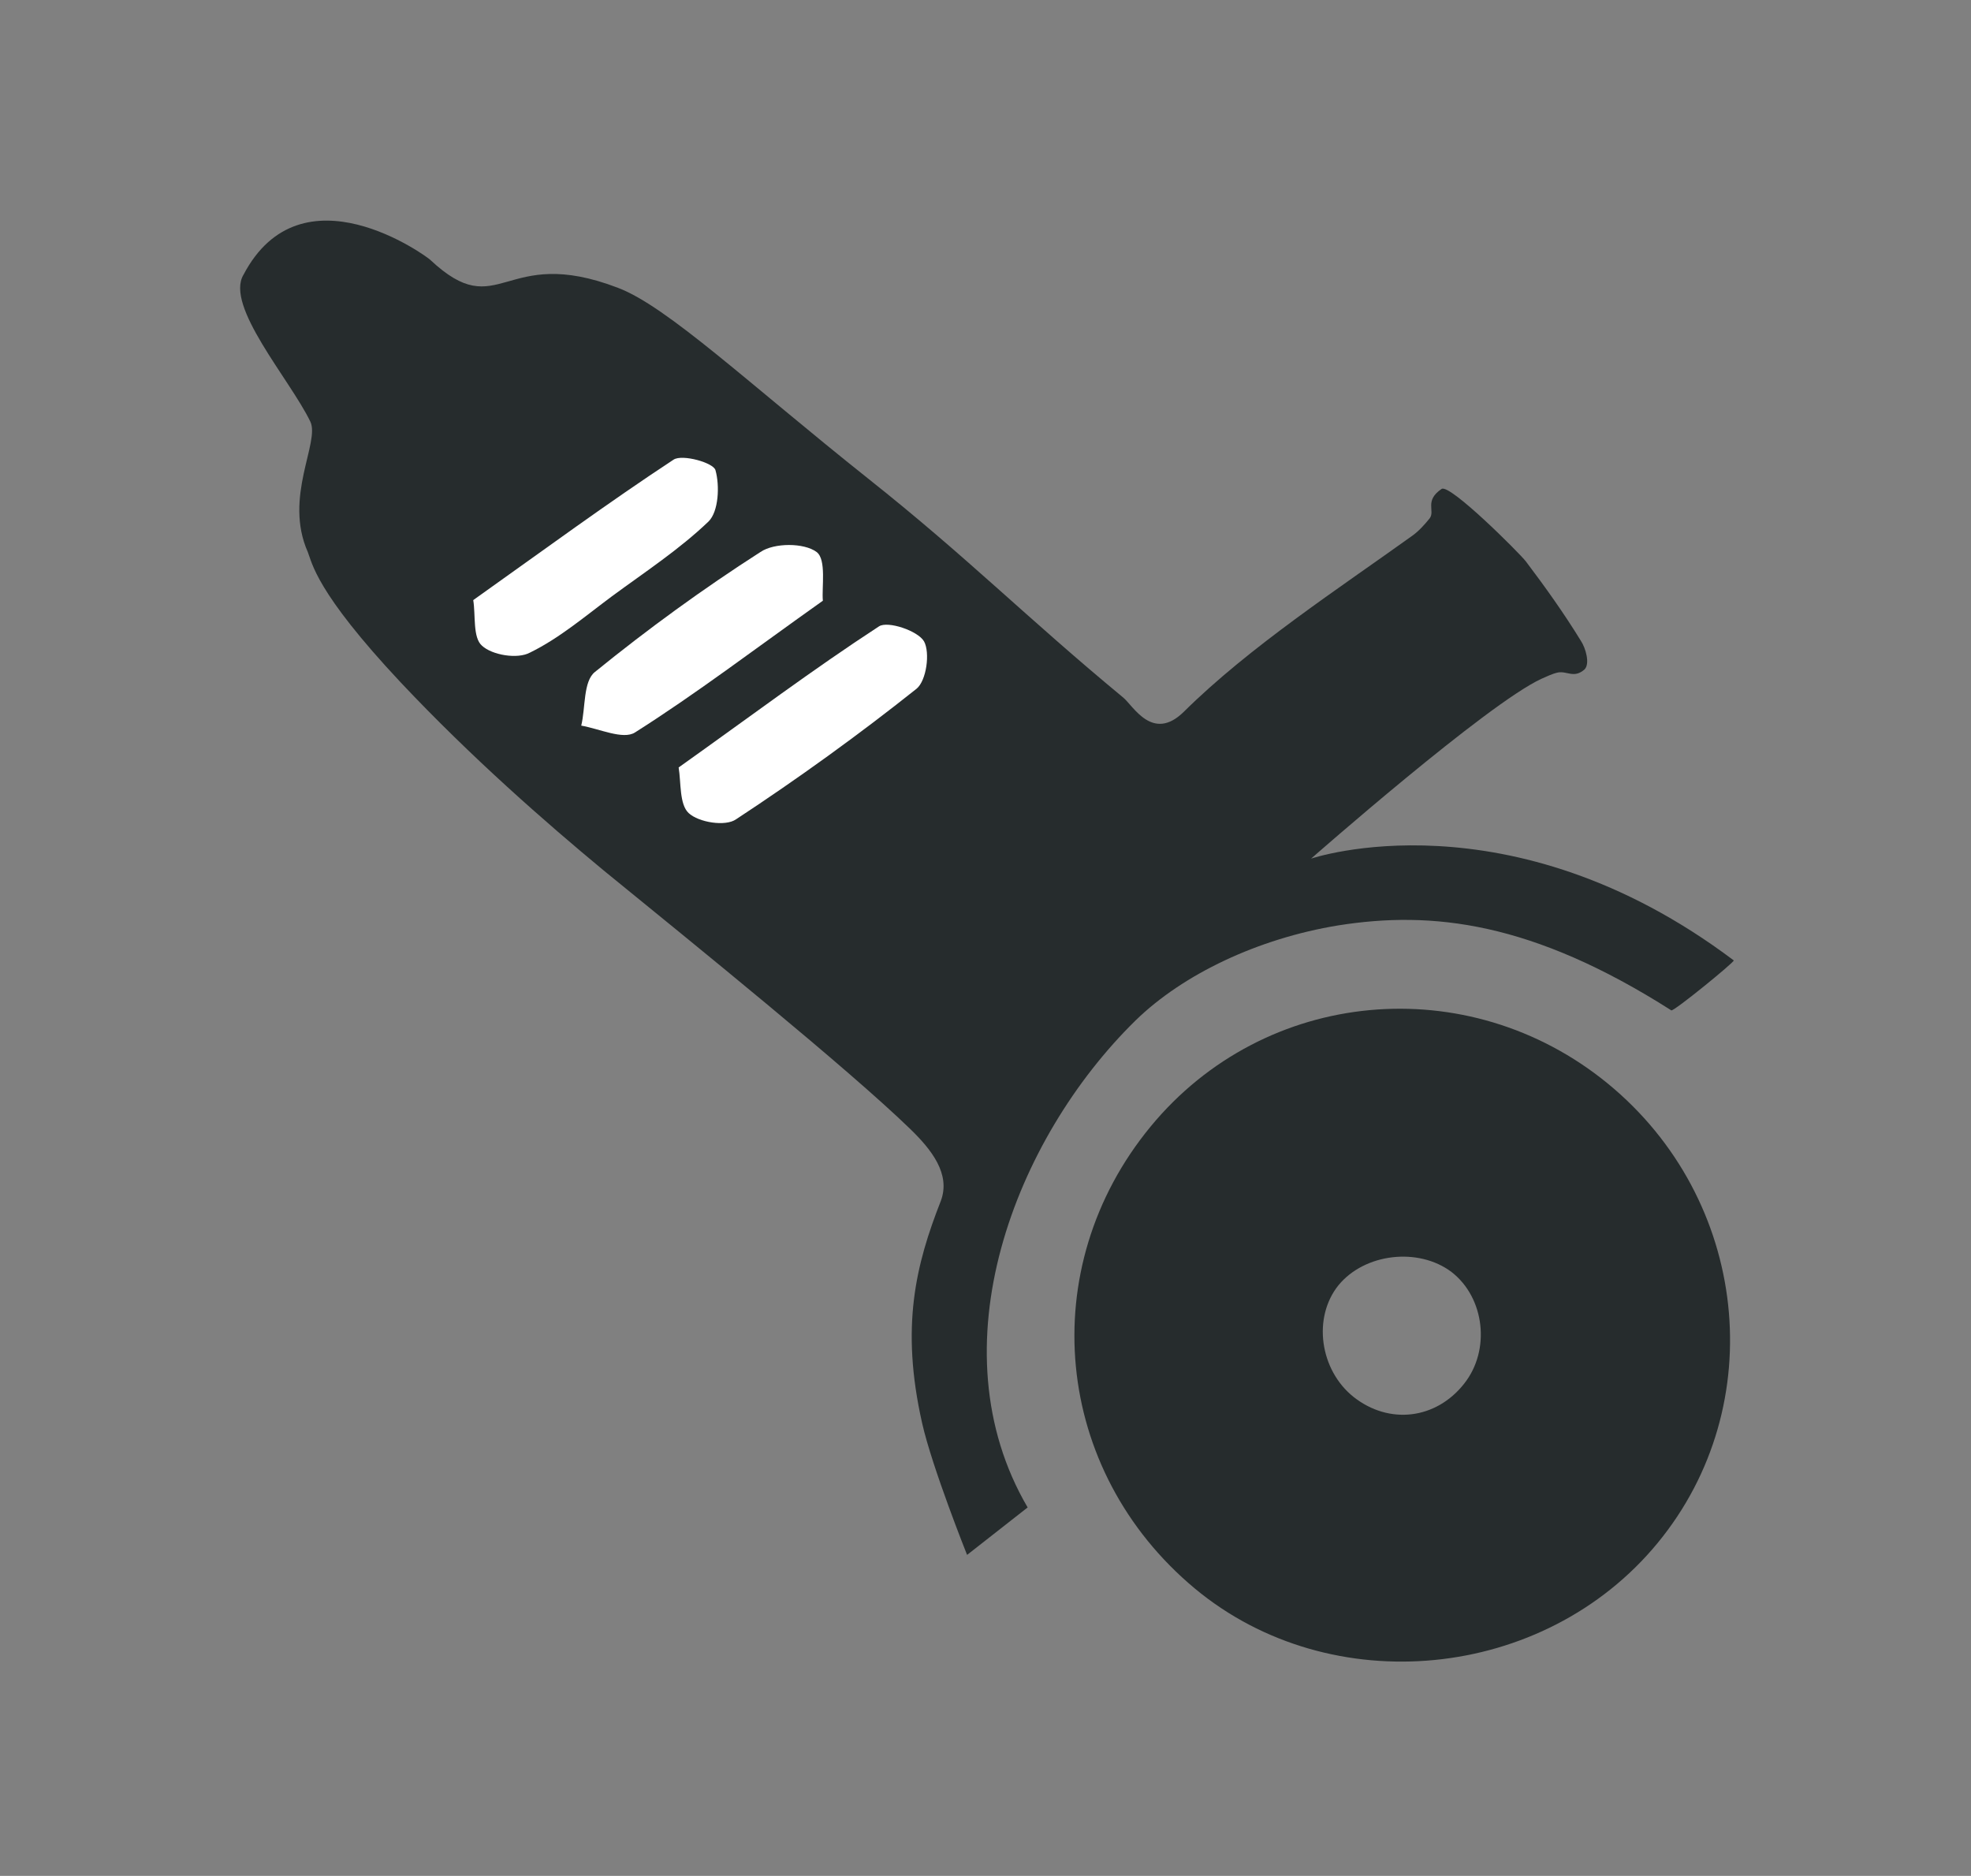 <?xml version="1.0" encoding="utf-8"?>
<!-- Generator: Adobe Illustrator 21.0.0, SVG Export Plug-In . SVG Version: 6.00 Build 0)  -->
<svg version="1.1" id="Capa_1" xmlns="http://www.w3.org/2000/svg" xmlns:xlink="http://www.w3.org/1999/xlink" x="0px" y="0px"
	 viewBox="0 0 315.7 300.4" style="enable-background:new 0 0 315.7 300.4;" xml:space="preserve">
<rect x="0" y="0" width="315.7" height="300.4" fill="#808080" stroke="none"/>
<style type="text/css">
	.st0{display:none;}
	.st1{display:inline;fill:#333839;}
	.st2{display:inline;fill:#CD0044;}
	
		.st3{display:inline;fill:none;stroke:#CD0044;stroke-width:2.79;stroke-linecap:round;stroke-linejoin:round;stroke-miterlimit:10;}
	.st4{display:inline;}
	.st5{fill:#CD0044;}
	.st6{display:none;fill:#333839;}
	.st7{display:none;fill:#CD0039;}
	.st8{fill:#262C2D;}
	.st9{fill:#606262;}
	.st10{fill:#FFFFFF;}
</style>
<g class="st0">
	<path class="st1" d="M9.8,144.5l149,85.7l148.9-85.6l-150-84.2L9.8,144.5z M158.8,233.3c-0.3,0-0.5-0.1-0.7-0.2l-152-87.3
		c-0.5-0.3-0.7-0.8-0.7-1.3s0.3-1,0.7-1.3L157,57.3c0.5-0.3,1-0.3,1.5,0l153,85.9c0.5,0.3,0.7,0.7,0.7,1.3c0,0.5-0.3,1-0.7,1.3
		l-151.9,87.4C159.3,233.3,159,233.3,158.8,233.3"/>
	<path class="st1" d="M158.9,263.3c-0.3,0-0.5-0.1-0.7-0.2L6.1,174.7c-0.5-0.3-0.7-0.8-0.7-1.3v-29c0-0.8,0.7-1.5,1.5-1.5
		c0.8,0,1.5,0.7,1.5,1.5v28.1L159,260l150.3-85.6v-30.6c0-0.8,0.7-1.5,1.5-1.5s1.5,0.7,1.5,1.5v31.4c0,0.5-0.3,1-0.7,1.3
		l-151.2,85.9C160,262.7,159.2,263.3,158.9,263.3"/>
	<path class="st1" d="M160,262.4c-0.8,0-2.7,0.2-2.7-0.6v-29.9c0-0.8,0.7-1.5,1.5-1.5s1.5,0.7,1.5,1.5"/>
	<path class="st2" d="M104.9,149.6c0,3.5-16.6,4.7-19.3,7.2c-3.3,3-2.6,9.9-8.1,9.9c-10,0-25.9-11.9-25.9-19.7c0-3.9-3.3-9.3,0-11.8
		c3.3-2.6,13.1-2.4,18.1-2.4C79.8,132.8,104.9,141.8,104.9,149.6"/>
	<path class="st2" d="M161.7,118.8c0,5.3-1.2,14.9-7.2,17.9c-4.5,2.3-12.9-4.9-19-4.9c-14.5,0-30.3,0.6-30.3-8.6
		c0-5.4,5.5-22.3,11.6-25.4c4.5-2.2,34.8-16.4,40.8-16.4c7.2,0-3.7,15.5-1.6,20.7C158.3,107.7,161.7,114.1,161.7,118.8"/>
	<path class="st2" d="M188.5,180.6c0,12.7-15.1,23-33.7,23c-8.4,0-12-4.9-18-8.4c-7.1-4.2-22.7-17-22.7-24c0-10.8,15-10.1,29.7-12.6
		c2.6-0.4,13.4-9.9,16.2-9.9c9.2,0,19.7,2.6,25.8,6.6C192.1,159.5,188.5,174.1,188.5,180.6"/>
	<path class="st2" d="M259.9,146.2c0,10.9-24.3,23.1-39.4,23.1c-7.3,0-19.7-25.6-24.6-28.9c-5.2-3.6-16.7-1.8-17.9-5.4
		c-4.5-13.4-4.9-27.9,3.1-31.3c4.1-1.7,23.9,0.9,28.9,1.2c13,0.8,23.9,17.1,29,21.1C243.3,129.4,259.9,141.2,259.9,146.2"/>
</g>
<g class="st0">
	<path class="st1" d="M9.3,144.2l150.4,86.5L310,144.3L158.6,59.2L9.3,144.2z M159.6,233.9c-0.3,0-0.5-0.1-0.7-0.2L5.5,145.5
		c-0.5-0.3-0.8-0.8-0.7-1.3c0-0.5,0.3-1,0.8-1.3l152.3-86.7c0.5-0.3,1-0.3,1.5,0l154.4,86.7c0.5,0.3,0.8,0.8,0.8,1.3s-0.3,1-0.8,1.3
		l-153.4,88.2C160.1,233.9,159.9,233.9,159.6,233.9"/>
	<path class="st1" d="M159.8,264.1c-0.3,0-0.5-0.1-0.7-0.2L5.5,174.8c-0.5-0.3-0.7-0.8-0.7-1.3v-29.2c0-0.8,0.7-1.5,1.5-1.5
		s1.5,0.7,1.5,1.5v28.4l152,88.3l151.7-86.4v-30.9c0-0.8,0.7-1.5,1.5-1.5c0.8,0,1.5,0.7,1.5,1.5v31.8c0,0.5-0.3,1-0.8,1.3L160.4,264
		C160.3,264.1,160,264.1,159.8,264.1"/>
	<path class="st1" d="M159.6,264.1c-0.8,0-1.5-0.7-1.5-1.5v-30.2c0-0.8,0.7-1.5,1.5-1.5s1.5,0.7,1.5,1.5v30.2
		C161.1,263.5,160.5,264.1,159.6,264.1"/>
	<path class="st3" d="M191.4,189.2"/>
	<g class="st4">
		<path class="st5" d="M49,153.3c-0.8,0-1.5-0.7-1.5-1.5v-12.9c0-0.8,0.7-1.5,1.5-1.5s1.5,0.7,1.5,1.5v12.9
			C50.5,152.6,49.8,153.3,49,153.3"/>
		<path class="st5" d="M98.5,178c-0.8,0-1.5-0.7-1.5-1.5v-62.3c0-0.8,0.7-1.5,1.5-1.5s1.5,0.7,1.5,1.5v62.3
			C100,177.3,99.3,178,98.5,178"/>
		<path class="st5" d="M73.7,164c-0.8,0-1.5-0.7-1.5-1.5v-32.8c0-0.8,0.7-1.5,1.5-1.5c0.8,0,1.5,0.7,1.5,1.5v32.8
			C75.2,163.4,74.6,164,73.7,164"/>
		<path class="st5" d="M127.7,190.2c-0.8,0-1.5-0.7-1.5-1.5v-85.1c0-0.8,0.7-1.5,1.5-1.5c0.8,0,1.5,0.7,1.5,1.5v85.1
			C129.2,189.5,128.6,190.2,127.7,190.2"/>
		<path class="st5" d="M158.7,208.8c-0.8,0-1.5-0.7-1.5-1.5V79.5c0-0.8,0.7-1.5,1.5-1.5c0.8,0,1.5,0.7,1.5,1.5v127.8
			C160.2,208.1,159.5,208.8,158.7,208.8"/>
		<path class="st5" d="M268.4,153.3c0.8,0,1.5-0.7,1.5-1.5v-12.9c0-0.8-0.7-1.5-1.5-1.5s-1.5,0.7-1.5,1.5v12.9
			C266.9,152.6,267.6,153.3,268.4,153.3"/>
		<path class="st5" d="M218.9,178c0.8,0,1.5-0.7,1.5-1.5v-62.3c0-0.8-0.7-1.5-1.5-1.5c-0.8,0-1.5,0.7-1.5,1.5v62.3
			C217.4,177.3,218.1,178,218.9,178"/>
		<path class="st5" d="M243.7,164c0.8,0,1.5-0.7,1.5-1.5v-32.8c0-0.8-0.7-1.5-1.5-1.5c-0.8,0-1.5,0.7-1.5,1.5v32.8
			C242.2,163.4,242.9,164,243.7,164"/>
		<path class="st5" d="M189.7,190.2c0.8,0,1.5-0.7,1.5-1.5v-85.1c0-0.8-0.7-1.5-1.5-1.5c-0.8,0-1.5,0.7-1.5,1.5v85.1
			C188.2,189.5,188.8,190.2,189.7,190.2"/>
	</g>
</g>
<g class="st0">
	<path class="st1" d="M137.4,217.6l22,13.2l150.4-86.5l-151.5-85L9,144.3l19.9,11.4L37,149c0.3-0.3,0.8-0.4,1.2-0.3
		c0.4,0.1,0.8,0.3,1,0.7l12.1,19.3L69,178.8l13.9-6c0.7-0.3,1.5,0,1.9,0.6l11.5,20.7l18,10.7l9.6-5.8c0.7-0.4,1.6-0.2,2,0.5
		L137.4,217.6z M159.4,234c-0.3,0-0.5-0.1-0.8-0.2l-23-13.8c-0.2-0.1-0.4-0.3-0.5-0.5l-11-17.1l-9.1,5.5c-0.5,0.3-1.1,0.3-1.5,0
		l-19.1-11.4c-0.2-0.1-0.4-0.3-0.5-0.6l-11-19.9l-13.4,5.8c-0.4,0.2-0.9,0.2-1.3-0.1L49.6,171c-0.2-0.1-0.4-0.3-0.5-0.5l-11.4-18.2
		l-7.7,6.3c-0.5,0.4-1.2,0.5-1.7,0.1l-23-13.2c-0.5-0.3-0.8-0.8-0.8-1.3s0.3-1,0.8-1.3l152.3-86.7c0.5-0.3,1-0.3,1.5,0L313.5,143
		c0.5,0.3,0.8,0.8,0.8,1.3s-0.3,1-0.7,1.3l-153.4,88.2C159.9,234,159.6,234,159.4,234"/>
	<path class="st1" d="M159.5,264.2c-0.3,0-0.5-0.1-0.7-0.2L5.2,174.9c-0.5-0.3-0.7-0.8-0.7-1.3v-29.2c0-0.8,0.7-1.5,1.5-1.5
		s1.5,0.7,1.5,1.5v28.4l152,88.3l151.7-86.4v-30.9c0-0.8,0.7-1.5,1.5-1.5c0.8,0,1.5,0.7,1.5,1.5v31.8c0,0.5-0.3,1-0.7,1.3
		l-153.3,87.2C160,264.2,159.8,264.2,159.5,264.2"/>
	<path class="st1" d="M159.4,264.2c-0.8,0-1.5-0.7-1.5-1.5v-30.2c0-0.8,0.7-1.5,1.5-1.5c0.8,0,1.5,0.7,1.5,1.5v30.2
		C160.9,263.6,160.2,264.2,159.4,264.2"/>
	<polygon class="st2" points="99.7,141.1 39,150.1 50.4,168.9 	"/>
	<g class="st4">
		<path class="st5" d="M41.5,151.3l9.5,15.6l41-23.1L41.5,151.3z M50.4,170.4c-0.5,0-1-0.3-1.3-0.7l-11.4-18.8
			c-0.3-0.4-0.3-1-0.1-1.4c0.2-0.5,0.6-0.8,1.1-0.8l60.6-9c0.7-0.1,1.4,0.3,1.6,1s0,1.4-0.7,1.8l-49.3,27.8
			C50.9,170.4,50.7,170.4,50.4,170.4"/>
	</g>
	<polygon class="st2" points="144.6,165.1 83.9,174.2 95.3,192.9 	"/>
	<g class="st4">
		<path class="st5" d="M86.4,175.3l9.5,15.6l41-23.1L86.4,175.3z M95.3,194.4c-0.5,0-1-0.3-1.3-0.7l-11.4-18.8
			c-0.3-0.4-0.3-1-0.1-1.4c0.2-0.5,0.6-0.8,1.1-0.8l60.6-9c0.7-0.1,1.4,0.3,1.6,1s0,1.4-0.7,1.8l-49.3,27.8
			C95.8,194.4,95.6,194.4,95.3,194.4"/>
	</g>
	<polygon class="st2" points="185.3,191.1 124.7,200.2 136.1,219 	"/>
	<path class="st2" d="M127.1,201.3l9.5,15.6l41-23.1L127.1,201.3z M136.1,220.4c-0.5,0-1-0.3-1.3-0.7l-11.4-18.8
		c-0.3-0.4-0.3-1-0.1-1.4c0.2-0.5,0.6-0.8,1.1-0.8l60.6-9c0.7-0.1,1.4,0.3,1.6,1s0,1.4-0.7,1.8l-49.3,27.8
		C136.6,220.4,136.3,220.4,136.1,220.4"/>
</g>
<g class="st0">
	<path class="st2" d="M41.4,161.4c0,0,4.4,14.2,6.1,16.6c1.7,2.5,17.6,21.2,17.6,21.2l71.8,17.3l0.3-98L41.4,161.4z"/>
	<path class="st1" d="M65.9,196.4l71,20.2c0.1,0,0.2,0.1,0.3,0.1l21.6,12.5l150.4-86.5L157.8,57.6l-149.3,85l31.7,18.3
		c0.2,0.1,0.4,0.3,0.5,0.5l8.4,14.5c0.1,0.1,0.1,0.3,0.2,0.4c0.4,1.5,0.4,2.2,0.4,2.7L65.9,196.4z M158.9,232.4
		c-0.3,0-0.5-0.1-0.7-0.2L136,219.4l-71.2-20.2c-0.3-0.1-0.5-0.2-0.7-0.4l-16.4-17.6c-0.7-0.9-0.8-1.3-0.8-2c0-0.3-0.1-0.9-0.3-2
		l-8.1-13.9L4.8,144c-0.5-0.3-0.7-0.8-0.7-1.3s0.3-1,0.8-1.3l152.3-86.7c0.4-0.3,1-0.3,1.5,0L313,141.4c0.5,0.3,0.8,0.8,0.8,1.3
		s-0.3,1-0.7,1.3l-153.4,88.2C159.4,232.3,159.2,232.4,158.9,232.4"/>
	<path class="st1" d="M159,265.6c-0.3,0-0.5-0.1-0.8-0.2L4.8,176.2c-0.5-0.3-0.7-0.8-0.7-1.3v-32.2c0-0.8,0.7-1.5,1.5-1.5
		s1.5,0.7,1.5,1.5V174l152,88.3L310.8,176v-33.9c0-0.8,0.7-1.5,1.5-1.5s1.5,0.7,1.5,1.5v34.7c0,0.5-0.3,1-0.8,1.3l-153.2,87.2
		C159.6,265.5,159.3,265.6,159,265.6"/>
	<path class="st1" d="M158.9,265.6c-0.8,0-1.5-0.7-1.5-1.5v-33.2c0-0.8,0.7-1.5,1.5-1.5c0.8,0,1.5,0.7,1.5,1.5v33.2
		C160.4,264.9,159.7,265.6,158.9,265.6"/>
	<path class="st1" d="M39.5,163.7c-0.6,0-1.1-0.3-1.4-0.9c-0.3-0.7,0-1.6,0.7-2l98.1-44c0.8-0.3,1.6,0,2,0.7c0.3,0.7,0,1.6-0.7,2
		l-98.1,44C39.9,163.7,39.7,163.7,39.5,163.7"/>
	<path class="st1" d="M48.3,180.7c-0.5,0-0.9-0.2-1.2-0.7c-0.5-0.7-0.3-1.6,0.4-2.1l90.4-60.6c0.7-0.5,1.6-0.3,2.1,0.4
		s0.3,1.6-0.4,2.1l-90.4,60.6C48.9,180.7,48.6,180.7,48.3,180.7"/>
	<path class="st1" d="M65.1,199.2c-0.4,0-0.7-0.1-1-0.4c-0.6-0.6-0.6-1.5-0.1-2.1l73.6-79.1c0.6-0.6,1.5-0.6,2.1-0.1
		c0.6,0.6,0.6,1.5,0.1,2.1l-73.6,79.1C65.9,199.1,65.5,199.2,65.1,199.2"/>
	<path class="st1" d="M136.5,219.5L136.5,219.5c-0.9,0-1.5-0.7-1.5-1.5l2.2-99.4c0-0.8,0.7-1.4,1.5-1.5c0.8,0,1.5,0.7,1.5,1.5
		L138,218C138,218.8,137.3,219.5,136.5,219.5"/>
</g>
<g class="st0">
	<path class="st1" d="M313.6,142.6l-69.4-39c-0.3,0.9-0.8,1.8-1.6,2.5l67.3,37.8l-150.4,86.5L9.1,143.9l149.3-85l49.4,27.7
		c0-1.2,1.4-1.5,1.6-2.5l-50.2-28.3c-0.5-0.3-1-0.3-1.5,0L5.4,142.6c-0.5,0.3-0.8,0.8-0.8,1.3s0.3,1,0.7,1.3l153.4,88.2
		c0.2,0.1,0.5,0.2,0.7,0.2c0.3,0,0.5-0.1,0.7-0.2l153.4-88.2c0.5-0.3,0.7-0.8,0.7-1.3C314.4,143.4,314.1,142.9,313.6,142.6"/>
	<path class="st1" d="M208.1,83.3c-0.2,1-0.2,2.1-0.2,3.3"/>
	<path class="st1" d="M242.6,106.1c0.8-0.8,1.3-1.6,1.6-2.5"/>
	<path class="st1" d="M159.7,263.8c-0.3,0-0.5-0.1-0.7-0.2L5.4,174.4c-0.5-0.3-0.7-0.8-0.7-1.3v-29.3c0-0.8,0.7-1.5,1.5-1.5
		c0.8,0,1.5,0.7,1.5,1.5v28.4l152,88.3l151.7-86.4v-30.9c0-0.8,0.7-1.5,1.5-1.5s1.5,0.7,1.5,1.5V175c0,0.5-0.3,1-0.8,1.3
		l-153.2,87.2C160.2,263.7,159.9,263.8,159.7,263.8"/>
	<path class="st1" d="M159.5,263.8c-0.8,0-1.5-0.7-1.5-1.5v-30.2c0-0.8,0.7-1.5,1.5-1.5s1.5,0.7,1.5,1.5v30.2
		C161,263.1,160.4,263.8,159.5,263.8"/>
	<path class="st2" d="M78.3,157.7c-0.8,0-1.5-0.7-1.5-1.5v-30c0-0.8,0.7-1.5,1.5-1.5s1.5,0.7,1.5,1.5v30
		C79.7,157,79.1,157.7,78.3,157.7"/>
	<path class="st2" d="M117.7,178.7c-0.8,0-1.5-0.7-1.5-1.5v-68c0-0.8,0.7-1.5,1.5-1.5c0.8,0,1.5,0.7,1.5,1.5v68
		C119.2,178,118.5,178.7,117.7,178.7"/>
	<path class="st2" d="M232.5,157.7c-0.8,0-1.5-0.7-1.5-1.5v-30c0-0.8,0.7-1.5,1.5-1.5s1.5,0.7,1.5,1.5v30
		C234,157,233.4,157.7,232.5,157.7"/>
	<path class="st2" d="M176.4,127.7l3.6,10.1c1.8,5.1,5.8,9.1,10.9,10.9l10.2,3.6l-10.8,3.8c-4.7,1.7-8.4,5.4-10.1,10.1l-3.8,10.8
		l-3.3-9.5c-2-5.5-6.3-9.9-11.8-11.8l-9.5-3.3l10.3-3.6c5-1.8,9-5.7,10.8-10.8L176.4,127.7z"/>
	<path class="st2" d="M158,207.7c-0.8,0-1.5-0.7-1.5-1.5v-41.6c0-0.8,0.7-1.5,1.5-1.5s1.5,0.7,1.5,1.5v41.6
		C159.5,207,158.9,207.7,158,207.7"/>
	<path class="st2" d="M158,138.5c-0.8,0-1.5-0.7-1.5-1.5V77.6c0-0.8,0.7-1.5,1.5-1.5s1.5,0.7,1.5,1.5V137
		C159.5,137.8,158.9,138.5,158,138.5"/>
	<path class="st2" d="M197.3,178.5c-0.8,0-1.5-0.7-1.5-1.5v-14.2c0-0.8,0.7-1.5,1.5-1.5s1.5,0.7,1.5,1.5V177
		C198.8,177.8,198.1,178.5,197.3,178.5"/>
	<path class="st2" d="M197.3,140.9c-0.8,0-1.5-0.7-1.5-1.5v-30.7c0-0.8,0.7-1.5,1.5-1.5s1.5,0.7,1.5,1.5v30.7
		C198.8,140.2,198.1,140.9,197.3,140.9"/>
	<path class="st2" d="M222,73l3.6,10.1c1.8,5.1,5.8,9.1,10.9,10.9l10.2,3.6l-10.8,3.8c-4.7,1.7-8.4,5.4-10.1,10.1l-3.8,10.8
		l-3.4-9.5c-1.9-5.5-6.3-9.9-11.8-11.8l-9.5-3.3l10.3-3.6c5-1.8,9-5.7,10.8-10.8L222,73z"/>
</g>
<g class="st0">
	<path class="st1" d="M159.7,263.8c-0.3,0-0.5-0.1-0.8-0.2L5.5,174.4c-0.5-0.3-0.7-0.8-0.7-1.3v-29.2c0-0.8,0.7-1.5,1.5-1.5
		s1.5,0.7,1.5,1.5v28.4l152,88.3l151.7-86.4v-30.9c0-0.8,0.7-1.5,1.5-1.5c0.8,0,1.5,0.7,1.5,1.5v31.8c0,0.5-0.3,1-0.8,1.3L161,263.1
		C160.8,263.2,160,263.8,159.7,263.8"/>
	<path class="st1" d="M160.8,262.9c-0.8,0-2.7,0.2-2.7-0.6v-30.2c0-0.8,0.7-1.5,1.5-1.5s1.5,0.7,1.5,1.5"/>
	<path class="st2" d="M88.3,149.4c0,8.2-9.7,14.8-21.6,14.8c-5.4,0-7.7-3.2-11.5-5.4c-4.6-2.7-14.5-11-14.5-15.5c0-7,9.6-6.5,19-8.1
		c1.7-0.3,8.6-6.4,10.4-6.4c5.9,0,12.7,1.7,16.6,4.3C90.6,135.8,88.3,145.2,88.3,149.4"/>
	<path class="st2" d="M175,107.4c0.8,0.5,1.8,1.8,2.9,3.4c9-5.1,18-10.2,27.1-15.2c-4.1-4.2-11.3-13.6-19.7-14.1
		c-3.7-0.2-18.1-2.1-21.1-0.9c-5.9,2.5-5.6,13.1-2.3,22.8C162.8,106,171.2,104.7,175,107.4"/>
	<path class="st2" d="M125.4,134.3c2.2,0,4.7,0.9,7.2,2c6.1-3.4,12.2-6.8,18.2-10.3c0.2-1.7,0.3-3.2,0.3-4.5
		c0-4.6-3.3-10.8-5.6-16.4c-2.1-5.1,8.5-20.3,1.5-20.3c-6,0-35.6,13.9-40,16.1c-6,3-11.4,19.6-11.4,24.9
		C95.7,134.9,111.2,134.3,125.4,134.3"/>
	<path class="st1" d="M313.7,142.6L242,102.3c0.5,1.8,1.3,3.3,2.2,4.7l65.7,36.9l-150.4,86.5L9.2,143.9l149.3-85l58.3,32.7l3-1.7
		l-60.6-34c-0.5-0.3-1-0.2-1.5,0L5.5,142.6c-0.5,0.3-0.7,0.8-0.8,1.3c0,0.5,0.3,1,0.8,1.3l153.4,88.2c0.2,0.1,0.5,0.2,0.7,0.2
		c0.3,0,0.5-0.1,0.7-0.2l153.4-88.2c0.5-0.3,0.7-0.8,0.7-1.3C314.5,143.4,314.2,142.9,313.7,142.6"/>
	<path class="st1" d="M205.5,133.9l-11.9-8l-2,16.3L149,167.3l-10.6-9.9l-1.8,16.7l-36.7,21.2c-2.1-0.7-6.9-3-7.2-9.3
		c0-5.5-0.6-20-0.8-23.9l148.9-83.8c0.2,4.7,0.4,11.7,0.4,16.9c0,6.2,1.6,10.9,4.9,13.9c0.5,0.5,1,0.9,1.6,1.2L205.5,133.9z
		 M250.9,108.9c-1.2-0.4-2.2-1.1-3.1-1.9c-2.7-2.4-4-6.5-4-11.9c0-6.2-0.3-14.7-0.4-19.2l-0.1-2.3L88.9,160.4v0.8
		c0.1,1.9,0.9,18.7,0.9,24.7c0.5,8.8,7.6,11.4,9.8,12l0.6,0.2l38.9-22.5l1.4-12.6l0,0l8,7.6l45.6-26.8l1.6-13.2l0,0l9.6,6.4
		l48.3-27.2L250.9,108.9z"/>
</g>
<polygon class="st6" points="91.4,173 90.1,170.6 241.6,84.6 243,86.9 "/>
<path class="st7" d="M88.6,211.9v29.4l-46.1-9.5L88.6,211.9z M171.1,258.1l-52.9-10.8l112.3-54.8l-4.9-10l-117.5,57.3V103l69,14.1
	l5.9-0.7L312.2,59l-8-17.8L177.9,97.4L50.3,71.3L125,40.7l-7.4-18.1L13.2,65.3L14.9,84l73.7,15v91.5L6.2,226.1l1.9,18.5l162.2,33.2
	l5.9-0.6l129.1-57.5l-8-17.8L171.1,258.1z"/>
<path class="st8" d="M232.5,203.7c5.3,4.1,6.3,12.5,2,17.9c-4.5,5.7-12,6.6-17.7,2.1c-5.4-4.3-6.6-12.7-2.4-17.9
	C218.6,200.7,227.2,199.7,232.5,203.7 M184.3,180.4c-18.7,22.7-15.6,55.1,7.1,74c21.8,18.1,55.9,14.8,74.1-7.3
	c18.2-22.1,14.6-55.1-8-73.6C235.1,155.2,202.6,158.2,184.3,180.4"/>
<path class="st9" d="M128.8,143.4c-1.2-1.1-0.9-3.9-1.2-5.8c8.8-6.4,16.7-12.4,24.8-17.8c1.1-0.7,4.8,0.5,5.6,1.9
	c0.8,1.4,0.3,5-0.9,6c-7.2,5.8-14.7,11.4-22.4,16.5C133.4,145.1,130.1,144.6,128.8,143.4"/>
<path class="st10" d="M117.2,125.6c6.5-5.4,13.4-10.5,20.5-15.2c1.7-1.1,5.4-1.2,6.9,0c1.3,1,0.6,4.5,0.8,6.2
	c-8.5,6.2-15.7,11.8-23.3,16.7c-1.4,0.9-4.4-0.5-6.6-0.9C116,130.1,115.8,126.8,117.2,125.6"/>
<path class="st10" d="M103.2,122.3c-1.1-1-0.8-3.9-1-5.8c8.8-6.4,16.7-12.3,24.9-17.7c1.1-0.7,4.9,0.4,5.2,1.3
	c0.6,2,0.4,5.2-0.9,6.5c-3.6,3.6-7.9,6.4-12,9.5c-3.3,2.5-6.5,5.3-10.2,7.2C107.6,123.9,104.5,123.4,103.2,122.3"/>
<path class="st8" d="M164.6,241.4c-15-25.6-2.1-59,17.3-78c7.6-7.4,19.6-13.1,32.4-15.2c15.1-2.4,31.1-0.6,53.4,13.6
	c0.4,0.2,10.2-7.8,10-8c-36-27.1-67.7-16.3-67.7-16.3s28.2-24.8,36.9-28.8c0.7-0.3,1.7-0.8,2.6-1c1.5-0.3,2.6,1,4.3-0.5
	c0.9-0.9,0.2-3.4-0.6-4.6c-2.7-4.4-5.7-8.6-8.8-12.7c-1-1.3-12.2-12.5-13.5-11.6c-2.8,1.9-1,3.5-1.9,4.7c-0.8,1-1.8,2.1-2.8,2.8
	c-11.7,8.4-26.1,17.8-36.6,28.2c-5,4.9-8.1-1-9.7-2.3c-15.6-12.9-25-22.5-40.9-35.1c-19.1-15.2-32.1-27.5-40-30.5
	c-18.5-7.1-18.9,6-30.1-4.5c-0.5-0.5-20.6-15.3-29.9,2.4C36,49,46.4,60.7,49.7,67.5c1.6,3.3-4.3,12.1-0.4,20.9
	c0.7,1.7,1.2,6.3,14.9,20.9c11.3,12,23.2,22.4,32.5,30.1c14.6,11.9,39.1,31.7,49.1,41.4c3.4,3.3,6.5,7.2,4.9,11.5
	c-4,10.2-6.5,20.1-3,35.6c1.6,7.1,7.2,21.1,7.2,21.1"/>
<path class="st10" d="M110.3,130.2c-1.5-1.4-1.2-4.9-1.6-7.3c11.4-8.1,21.5-15.7,32.1-22.6c1.4-0.9,6.2,0.7,7.2,2.4
	c1,1.8,0.4,6.3-1.2,7.6c-9.3,7.4-19,14.4-28.9,20.9C116.2,132.4,111.9,131.7,110.3,130.2"/>
<path class="st10" d="M95.3,107.6c8.5-6.9,17.3-13.3,26.5-19.2c2.2-1.5,7-1.5,9,0c1.6,1.2,0.8,5.7,1,7.8
	c-11,7.8-20.3,14.9-30.1,21.1c-1.9,1.2-5.7-0.6-8.6-1.1C93.8,113.3,93.4,109.1,95.3,107.6"/>
<path class="st10" d="M77.2,103.4c-1.5-1.3-1-4.9-1.4-7.3c11.4-8.1,21.6-15.6,32.1-22.5c1.4-0.9,6.4,0.5,6.7,1.7
	c0.7,2.5,0.5,6.6-1.1,8.2c-4.7,4.5-10.2,8.1-15.5,12c-4.3,3.2-8.4,6.7-13.1,9C82.9,105.6,78.8,104.9,77.2,103.4"/>
</svg>
